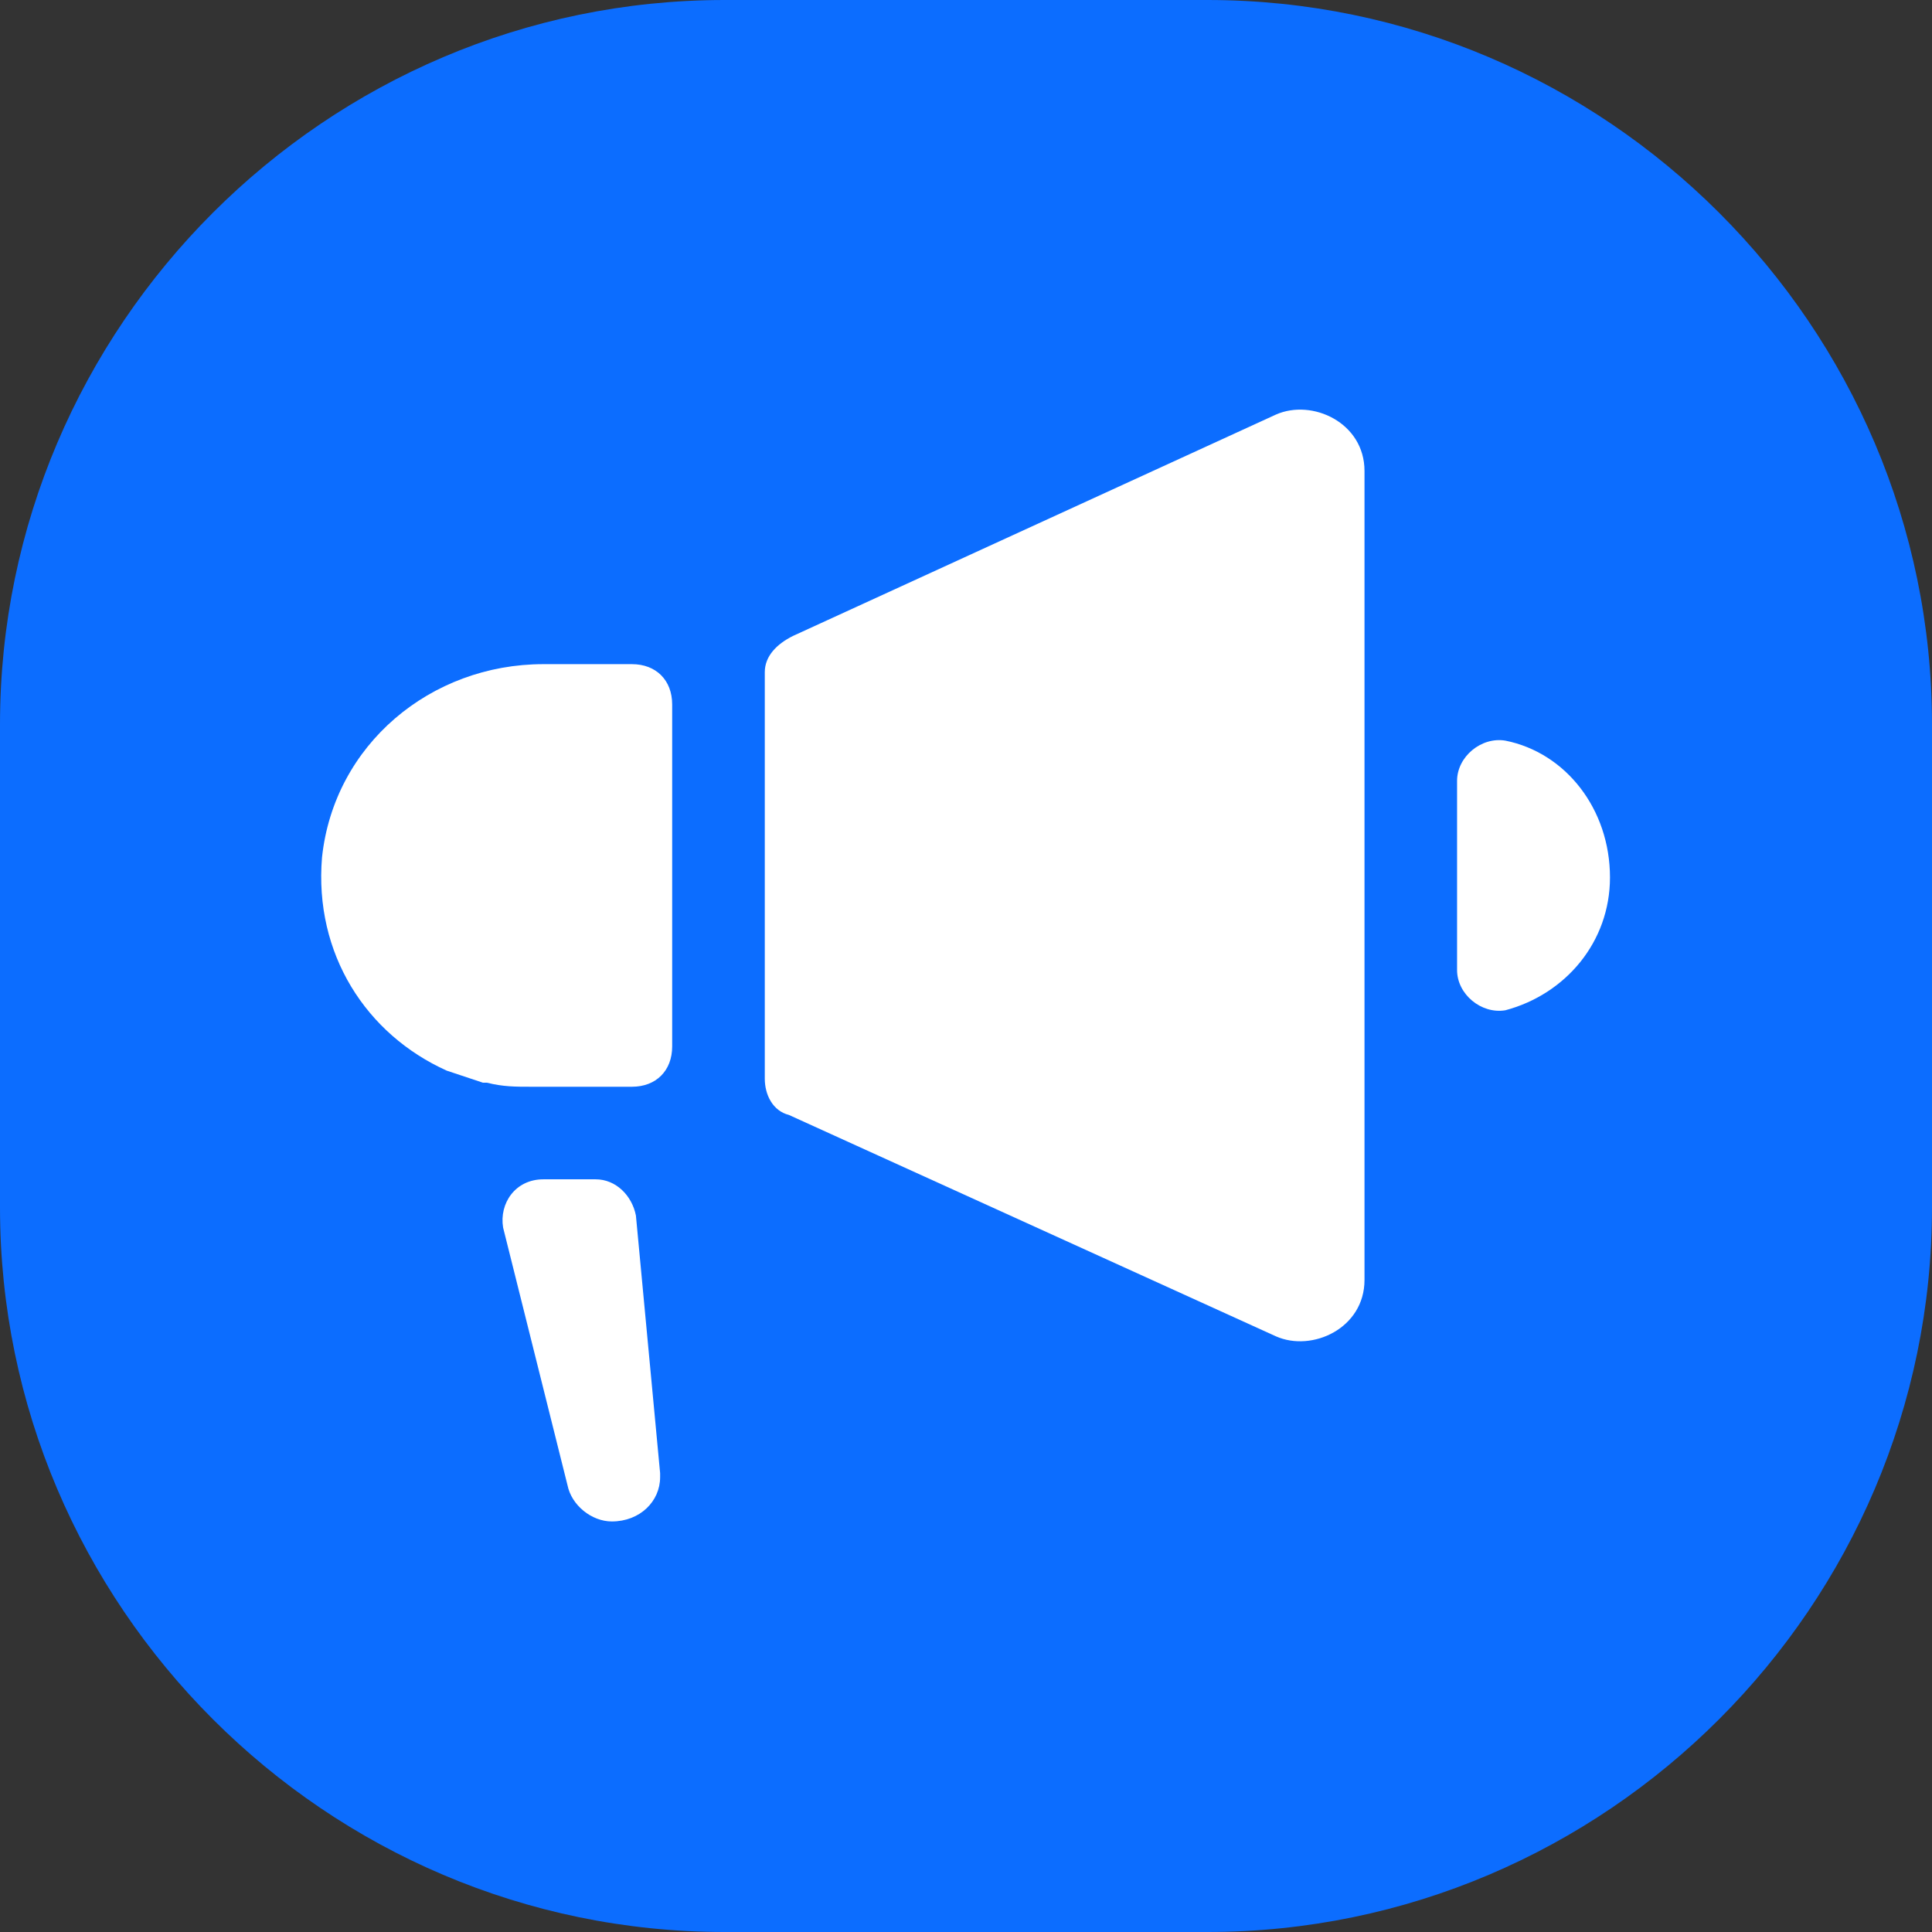 <svg width="34" height="34" viewBox="0 0 34 34" fill="none" xmlns="http://www.w3.org/2000/svg">
<rect x="0" y="0" width="34" height="34" fill="#333333" stroke="none"/>
<g clip-path="url(#clip0_2146_5855)">
<path d="M21.25 0H12.75C5.737 0 0 5.737 0 12.75V21.25C0 28.262 5.737 34 12.75 34H21.25C28.262 34 34 28.262 34 21.25V12.75C34 5.737 28.262 0 21.25 0Z" fill="#0C6DFF"/>
<path d="M11.191 21.391C11.121 21.037 10.837 20.754 10.483 20.754H9.562C9.067 20.754 8.783 21.179 8.854 21.604L9.987 26.137C10.058 26.491 10.412 26.775 10.767 26.775C11.262 26.775 11.617 26.421 11.617 25.996V25.925L11.191 21.391Z" fill="white"/>
<path d="M11.121 11.688H9.563C7.579 11.688 5.879 13.104 5.667 15.088C5.525 16.788 6.446 18.204 7.863 18.842C8.075 18.913 8.288 18.983 8.5 19.054H8.571C8.854 19.125 9.067 19.125 9.35 19.125H11.121C11.546 19.125 11.829 18.842 11.829 18.417V12.396C11.829 11.971 11.546 11.688 11.121 11.688Z" fill="white"/>
<path d="M13.954 11.192C13.671 11.333 13.459 11.546 13.459 11.829V18.983C13.459 19.267 13.6 19.55 13.883 19.621L22.454 23.517C23.092 23.8 24.013 23.375 24.013 22.525V18.417V12.325V8.288C24.013 7.438 23.092 7.013 22.454 7.296L13.954 11.192Z" fill="white"/>
<path d="M26.492 13.034C26.067 12.963 25.642 13.317 25.642 13.742V17.071C25.642 17.496 26.067 17.85 26.492 17.779C27.554 17.496 28.333 16.575 28.333 15.442C28.333 14.238 27.554 13.246 26.492 13.034Z" fill="white"/>
</g>
<defs>
<clipPath id="clip0_2146_5855">
<rect width="34" height="34" fill="white"/>
</clipPath>
</defs>
</svg>
